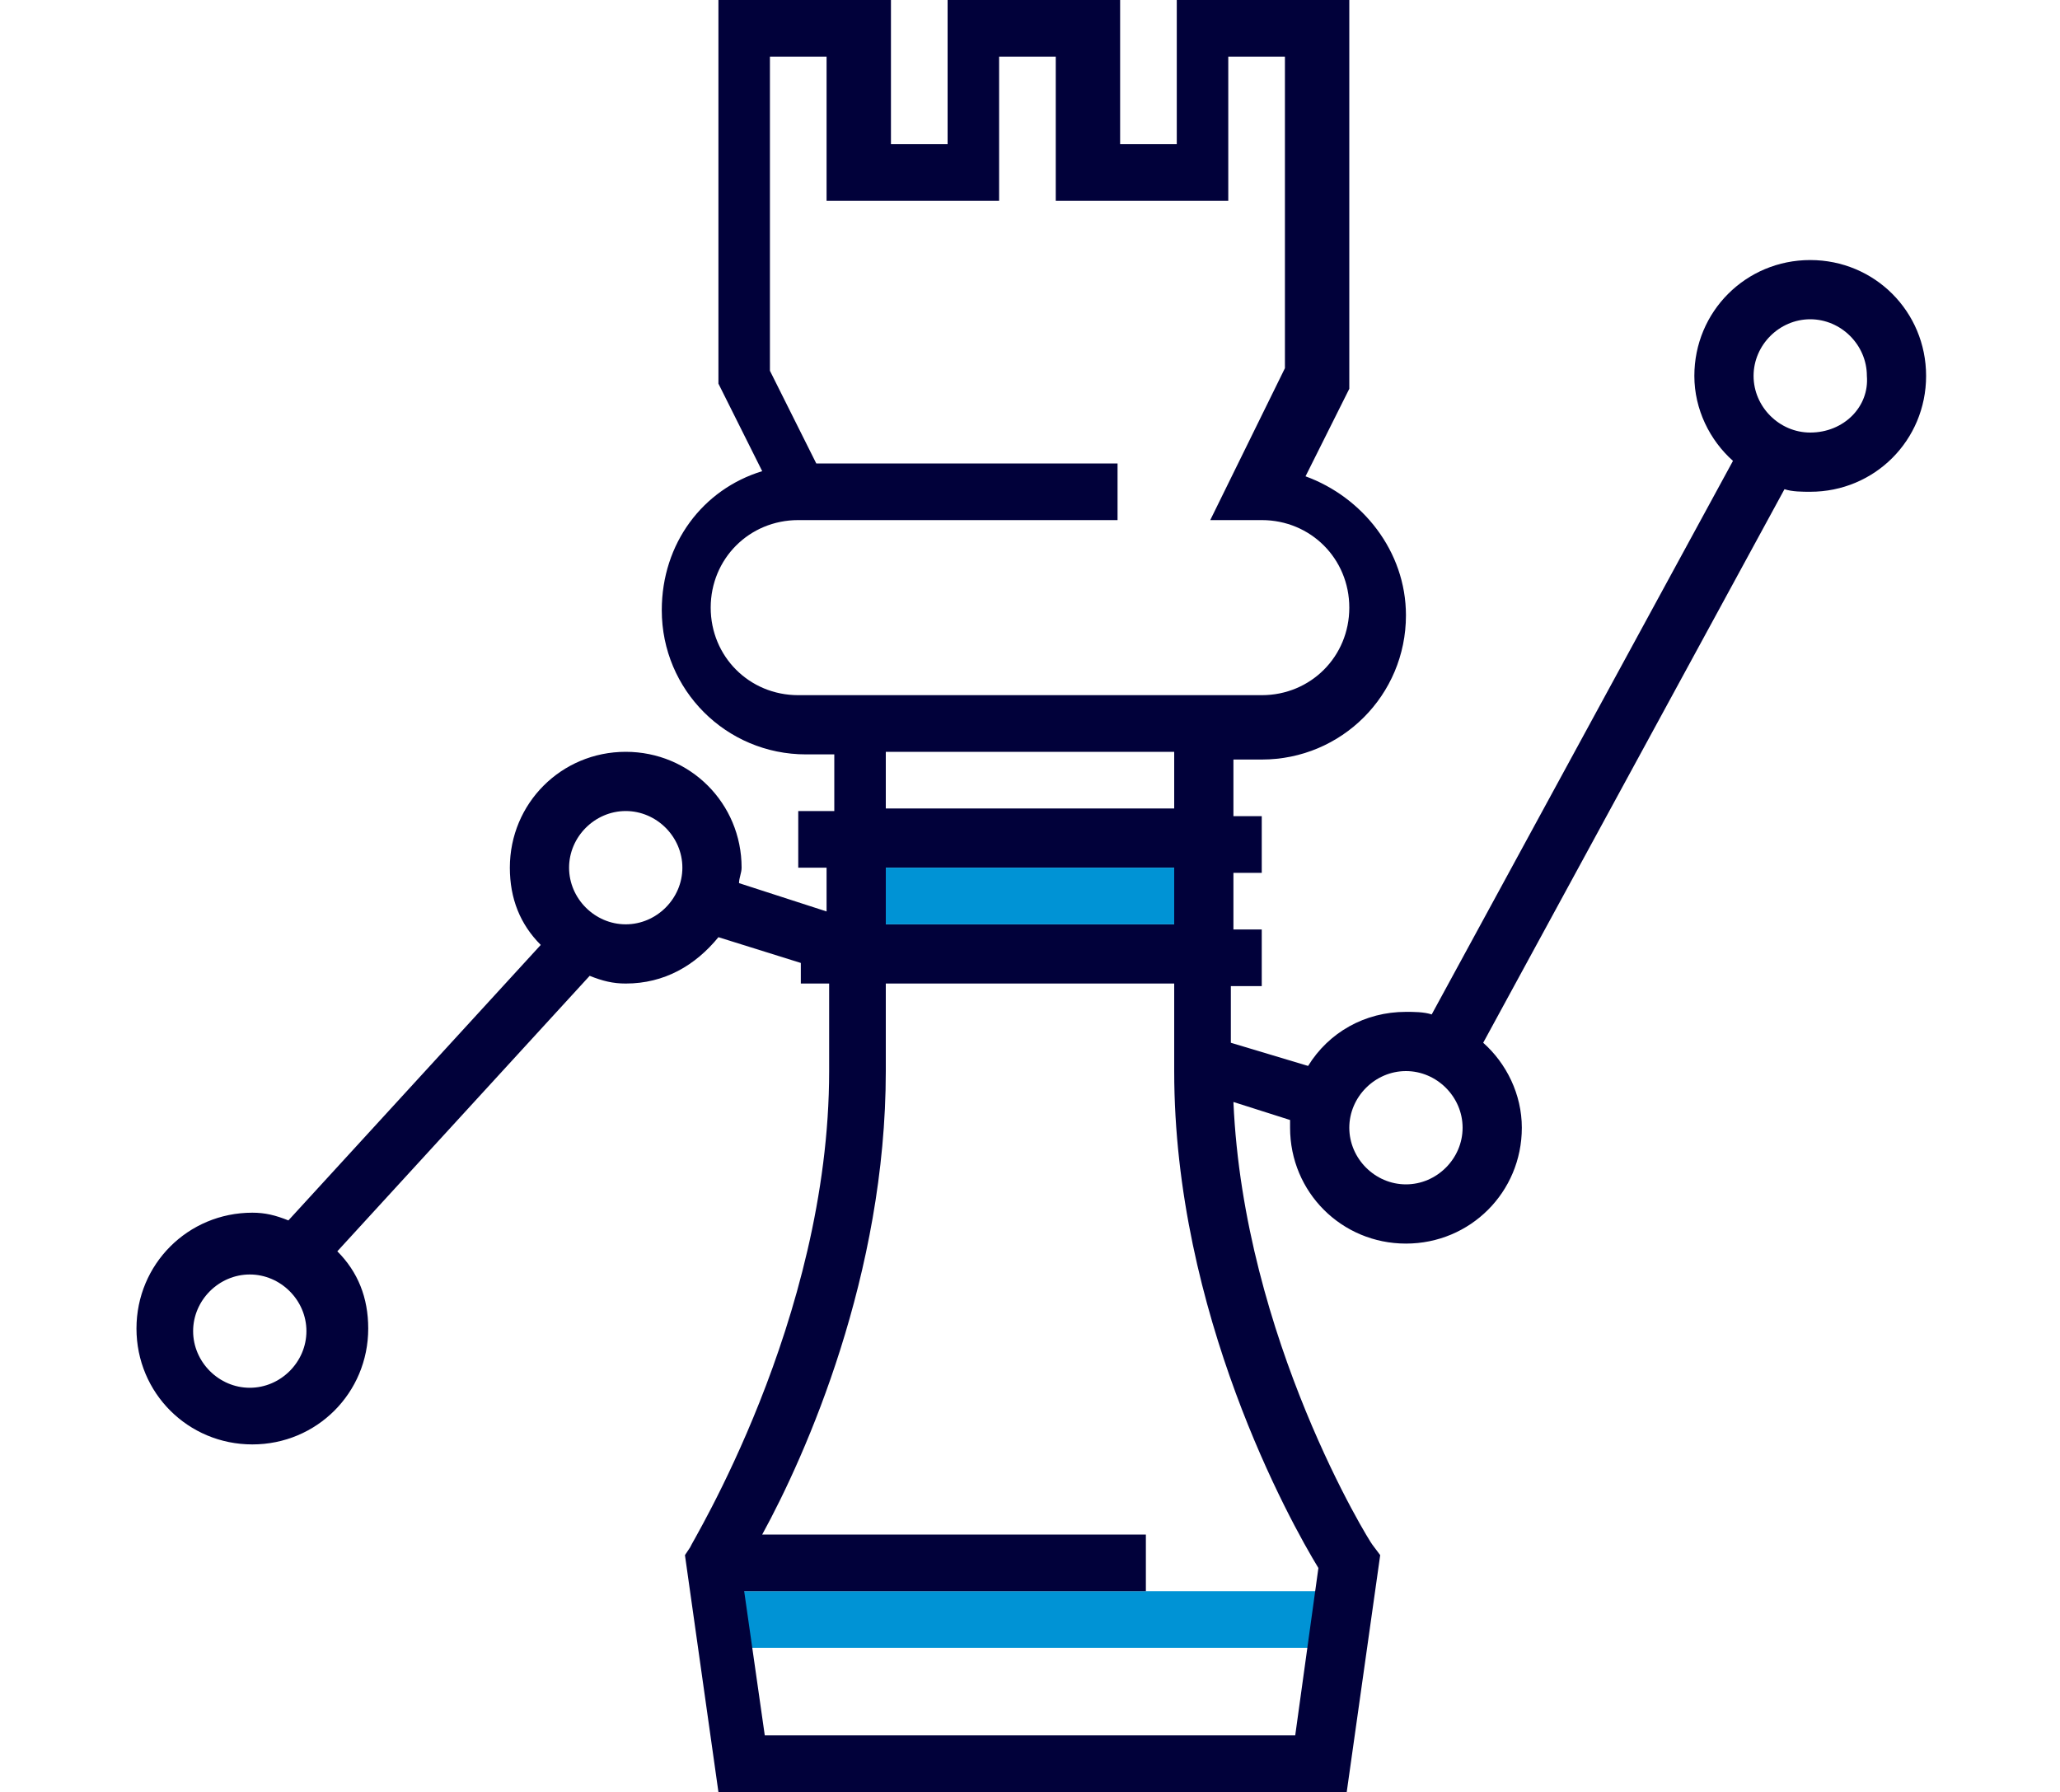 <?xml version="1.0" encoding="utf-8"?>
<!-- Generator: Adobe Illustrator 21.0.0, SVG Export Plug-In . SVG Version: 6.00 Build 0)  -->
<svg version="1.1" id="Layer_1" xmlns="http://www.w3.org/2000/svg" xmlns:xlink="http://www.w3.org/1999/xlink" x="0px" y="0px"
	 viewBox="0 0 80 69.6" style="enable-background:new 0 0 80 69.6;" xml:space="preserve">
<style type="text/css">
	.st0{fill:#0093D5;}
	.st1{fill:#01013A;}
</style>
<g>
	<rect x="28.8" y="61.8" class="st0" width="22.5" height="2.2"/>
	<path class="st1" d="M70.3,10.1c-2.5,0-4.5,2-4.5,4.5c0,1.3,0.6,2.5,1.5,3.3L55.6,39.4c-0.3-0.1-0.7-0.1-1-0.1
		c-1.6,0-3,0.8-3.8,2.1l-3-0.9v-2.2H49v-2.2h-1.1v-2.2H49v-2.2h-1.1v-2.2H49c3.1,0,5.6-2.5,5.6-5.6c0-2.5-1.7-4.6-3.9-5.4l1.7-3.4V0
		h-6.7v5.6h-2.2V0h-6.7v5.6h-2.2V0h-6.7v14.9l1.7,3.4c-2.3,0.7-3.9,2.8-3.9,5.4c0,3.1,2.5,5.6,5.6,5.6h1.1v2.2H31v2.2h1.1v1.7
		l-3.4-1.1c0-0.2,0.1-0.4,0.1-0.6c0-2.5-2-4.5-4.5-4.5c-2.5,0-4.5,2-4.5,4.5c0,1.2,0.4,2.2,1.2,3l-9.8,10.7
		c-0.5-0.2-0.9-0.3-1.4-0.3c-2.5,0-4.5,2-4.5,4.5c0,2.5,2,4.5,4.5,4.5c2.5,0,4.5-2,4.5-4.5c0-1.2-0.4-2.2-1.2-3l9.8-10.7
		c0.5,0.2,0.9,0.3,1.4,0.3c1.5,0,2.7-0.7,3.6-1.8l3.2,1v0.8h1.1v3.4c0,9.7-5.4,18.4-5.4,18.5l-0.2,0.3l1.3,9.2h24.4l1.3-9.2L53.3,60
		c-0.1-0.1-5-8-5.4-17.2l2.2,0.7c0,0.1,0,0.2,0,0.3c0,2.5,2,4.5,4.5,4.5c2.5,0,4.5-2,4.5-4.5c0-1.3-0.6-2.5-1.5-3.3L69.3,19
		c0.3,0.1,0.7,0.1,1,0.1c2.5,0,4.5-2,4.5-4.5C74.8,12.1,72.8,10.1,70.3,10.1L70.3,10.1z M9.7,53.9c-1.2,0-2.2-1-2.2-2.2
		c0-1.2,1-2.2,2.2-2.2c1.2,0,2.2,1,2.2,2.2C11.9,52.9,10.9,53.9,9.7,53.9L9.7,53.9z M24.3,35.9c-1.2,0-2.2-1-2.2-2.2
		c0-1.2,1-2.2,2.2-2.2s2.2,1,2.2,2.2C26.5,34.9,25.5,35.9,24.3,35.9L24.3,35.9z M31,27c-1.9,0-3.4-1.5-3.4-3.4
		c0-1.9,1.5-3.4,3.4-3.4h12.4V18H31.7l-1.8-3.6V2.2h2.2v5.6h6.7V2.2h2.2v5.6h6.7V2.2h2.2v12.1l-2.9,5.9H49c1.9,0,3.4,1.5,3.4,3.4
		c0,1.9-1.5,3.4-3.4,3.4H31z M34.4,29.2h11.2v2.2H34.4V29.2z M45.6,33.7v2.2H34.4v-2.2H45.6z M50.3,67.4H29.7l-0.8-5.6h15.6v-2.2
		H29.6c1.7-3.1,4.8-10.1,4.8-18v-3.4h11.2v3.4c0,9.4,4.5,17.5,5.6,19.3L50.3,67.4z M54.6,46c-1.2,0-2.2-1-2.2-2.2
		c0-1.2,1-2.2,2.2-2.2c1.2,0,2.2,1,2.2,2.2C56.8,45,55.8,46,54.6,46L54.6,46z M70.3,16.8c-1.2,0-2.2-1-2.2-2.2c0-1.2,1-2.2,2.2-2.2
		c1.2,0,2.2,1,2.2,2.2C72.6,15.8,71.6,16.8,70.3,16.8L70.3,16.8z M70.3,16.8"/>
	<rect x="34.4" y="33.7" class="st0" width="11.2" height="2.2"/>
</g>
</svg>
